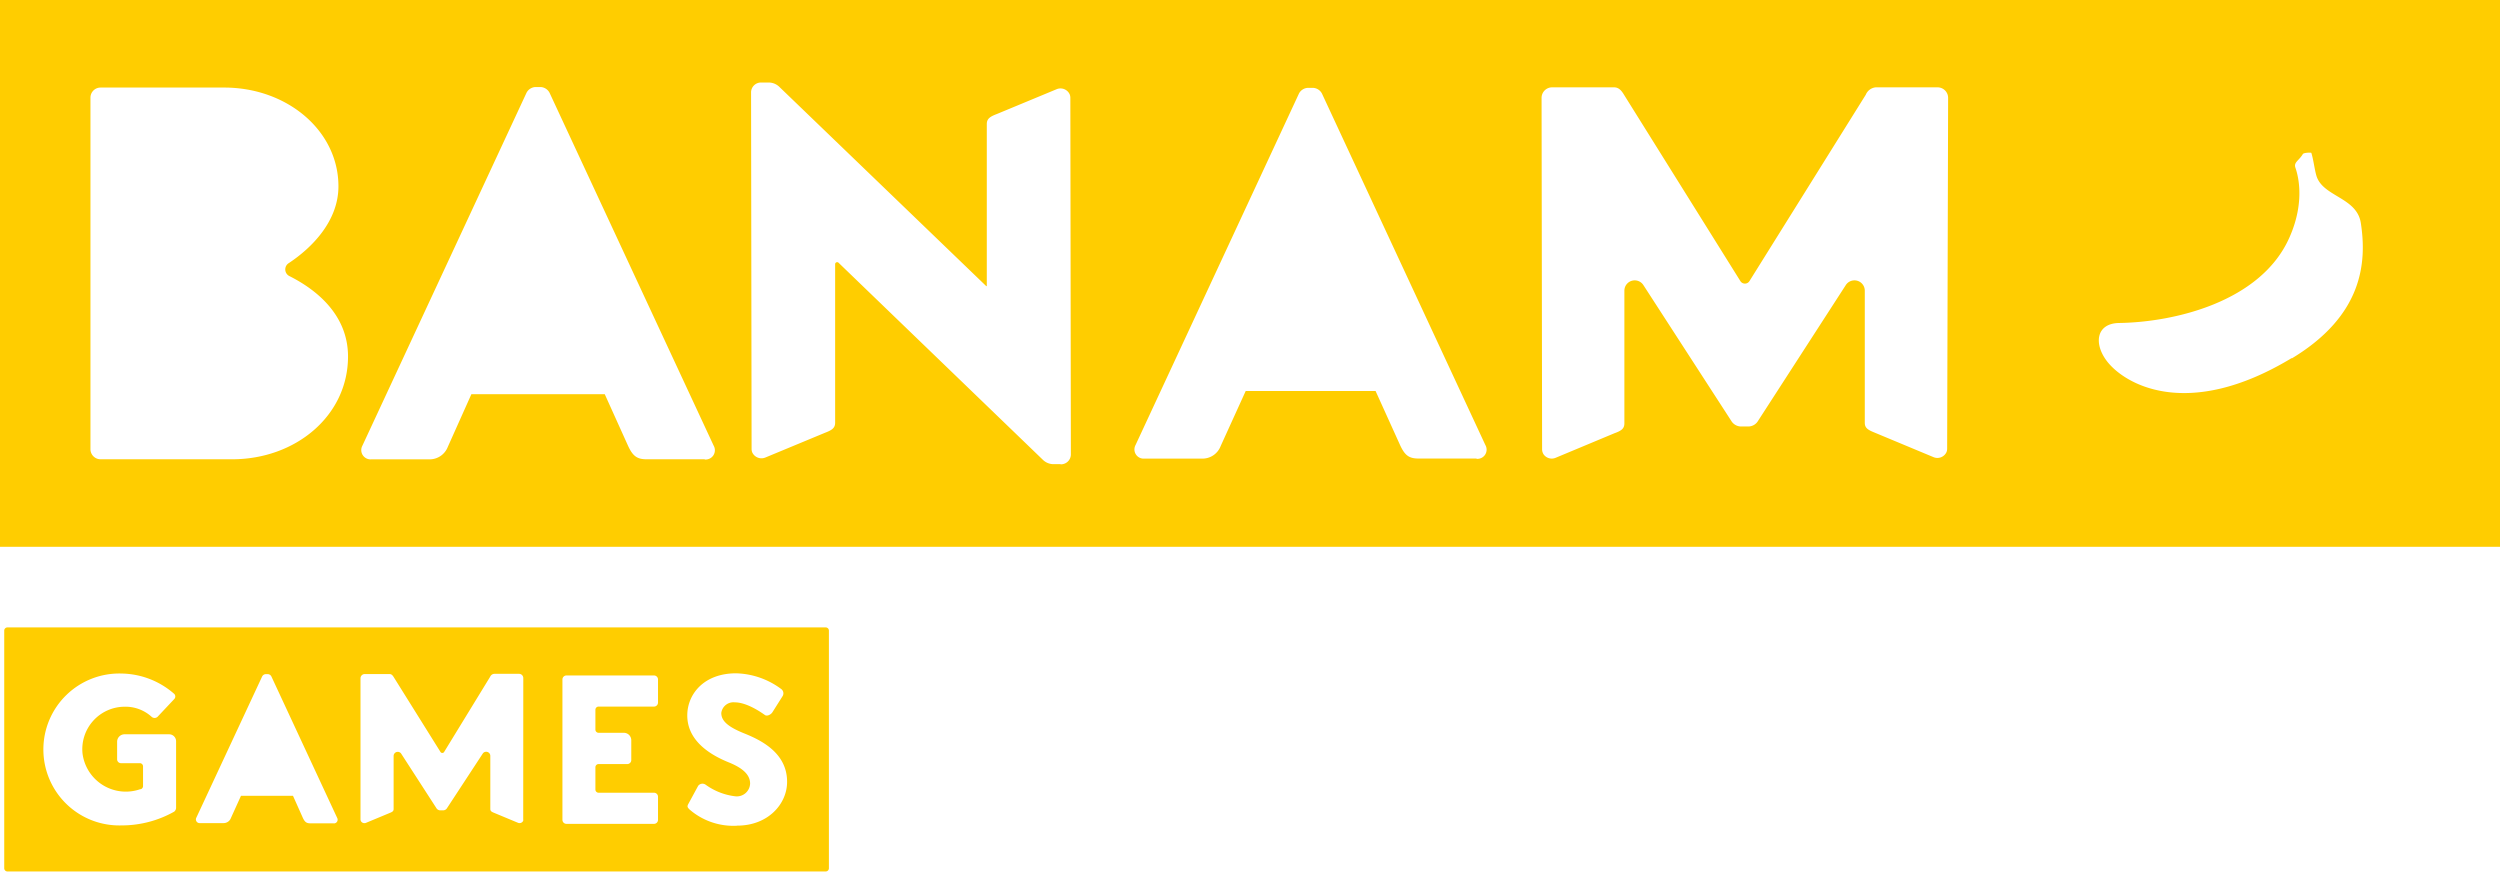 <svg xmlns="http://www.w3.org/2000/svg" viewBox="0 0 336.62 117.36"><defs><style>.cls-1{fill:#ffcd00;}</style></defs><title>logo</title><g id="Layer_2" data-name="Layer 2"><g id="Layer_1-2" data-name="Layer 1"><path class="cls-1" d="M111.18,84.48H1a.43.43,0,0,0-.43.43v32a.43.43,0,0,0,.43.43H111.18a.43.43,0,0,0,.43-.43v-32A.43.43,0,0,0,111.18,84.48ZM23.45,109.29a14.39,14.39,0,0,1-7.06,1.85,10.23,10.23,0,1,1,0-20.45,11,11,0,0,1,7,2.68.5.5,0,0,1,.06.77l-2.25,2.39a.6.6,0,0,1-.77,0,5.24,5.24,0,0,0-3.73-1.37,5.72,5.72,0,0,0-5.59,6.29,5.88,5.88,0,0,0,7.78,4.81l.08,0a.44.44,0,0,0,.29-.42v-2.65a.43.43,0,0,0-.43-.43H16.31a.52.52,0,0,1-.54-.51V99.87a1,1,0,0,1,1-1h6a.94.94,0,0,1,.94.94l0,9A.7.7,0,0,1,23.45,109.29Zm21.48,1.57H41.79c-.51,0-.74-.17-1-.71l-1.34-3h-7l-1.36,3a1.05,1.05,0,0,1-1,.68H26.92a.5.5,0,0,1-.48-.74L35.3,91.08a.57.57,0,0,1,.48-.31h.28a.57.57,0,0,1,.48.31l8.86,19.05A.5.5,0,0,1,44.93,110.87Zm25.52-.53a.5.5,0,0,1,0,.18.54.54,0,0,1-.72.27l-3.17-1.32c-.38-.15-.54-.25-.54-.54v-7.18a.56.56,0,0,0-1-.3L60.2,108.8a.62.62,0,0,1-.48.31h-.49a.62.62,0,0,1-.48-.31L54,101.45a.56.56,0,0,0-1,.3v7.18c0,.29-.16.39-.54.54l-3.17,1.32a.54.54,0,0,1-.67-.19.51.51,0,0,1-.08-.27l0-19a.57.57,0,0,1,.57-.57h3.35c.25,0,.4.17.54.39l6.31,10.1a.29.29,0,0,0,.49,0L66,91.12a.65.65,0,0,1,.54-.39h3.35a.57.57,0,0,1,.57.57ZM88.6,94.6a.54.54,0,0,1-.54.54H80.6a.43.43,0,0,0-.43.43v2.67a.43.43,0,0,0,.43.43H84a1,1,0,0,1,1,1v2.67a.54.54,0,0,1-.54.54H80.6a.43.43,0,0,0-.43.43v3a.43.43,0,0,0,.43.43h7.46a.54.54,0,0,1,.54.54v3.11a.54.54,0,0,1-.54.54H76.27a.54.54,0,0,1-.54-.54V91.49a.54.54,0,0,1,.54-.54H88.06a.54.54,0,0,1,.54.54Zm10.65,16.58A9,9,0,0,1,92.85,109c-.29-.29-.37-.4-.14-.8L94,105.82a.73.73,0,0,1,1-.17,8.51,8.51,0,0,0,4,1.57,1.79,1.79,0,0,0,2-1.71c0-1.2-1-2.11-2.93-2.88-2.45-1-5.53-2.88-5.53-6.3,0-2.82,2.19-5.67,6.58-5.67a10.6,10.6,0,0,1,6.1,2.14.72.72,0,0,1,.17.91L104,95.91c-.2.31-.71.57-1,.37s-2.34-1.71-4.07-1.71A1.65,1.65,0,0,0,97.12,96c0,1.05.85,1.85,3.11,2.76s5.75,2.62,5.75,6.5C106,108.21,103.45,111.17,99.26,111.17ZM0,0V73.63H336.62V0ZM31.27,61.84H13.54a1.36,1.36,0,0,1-1.36-1.36V13.15a1.36,1.36,0,0,1,1.36-1.36H30.2c8.44,0,15.37,5.79,15.37,13.3,0,4.67-3.56,8.27-6.69,10.34a1,1,0,0,0,.1,1.75C42.6,39,46.86,42.39,46.86,48,46.86,56,39.78,61.84,31.27,61.84Zm63.62,0H87.06c-1.27,0-1.84-.42-2.47-1.76l-3.16-7H63.47l-3.17,7.08a2.63,2.63,0,0,1-2.54,1.69H50A1.25,1.25,0,0,1,48.8,60l22.09-47.5a1.43,1.43,0,0,1,1.2-.78h.71a1.43,1.43,0,0,1,1.2.78L96.09,60A1.25,1.25,0,0,1,94.89,61.87Zm47.91.65h-.95l-.19,0v0l0,0a2.06,2.06,0,0,1-1.22-.56L112.9,35.37a.27.27,0,0,0-.45.19V56.91c0,.71-.41,1-1.36,1.36l-8,3.32a1.37,1.37,0,0,1-1.8-.67,1.25,1.25,0,0,1-.09-.46l-.07-48.06a1.34,1.34,0,0,1,1.36-1.29h1a2.07,2.07,0,0,1,1.44.58L132.8,38.53h.07V16.71c0-.71.41-1,1.36-1.36l8-3.32a1.36,1.36,0,0,1,1.8.67,1.25,1.25,0,0,1,.09.46l.07,48.06A1.34,1.34,0,0,1,142.8,62.52Zm56-.75H191c-1.27,0-1.83-.42-2.46-1.76l-3.32-7.33H167.73l-3.37,7.41a2.62,2.62,0,0,1-2.53,1.69H154.1a1.24,1.24,0,0,1-1.2-1.83l22-47.32a1.43,1.43,0,0,1,1.2-.77h.7a1.43,1.43,0,0,1,1.2.77l22,47.32A1.24,1.24,0,0,1,198.82,61.78Zm63.38-1.31a1.22,1.22,0,0,1-.09.45,1.35,1.35,0,0,1-1.78.66l-7.87-3.28c-.94-.38-1.35-.63-1.35-1.34V39.15a1.39,1.39,0,0,0-2.56-.76L236.73,56.65a1.53,1.53,0,0,1-1.2.77H234.3a1.55,1.55,0,0,1-1.2-.77L221.28,38.39a1.39,1.39,0,0,0-2.56.76V57c0,.71-.4,1-1.35,1.34l-7.88,3.29a1.34,1.34,0,0,1-1.66-.47,1.27,1.27,0,0,1-.19-.66l-.07-47.29A1.42,1.42,0,0,1,209,11.76h8.33c.63,0,1,.43,1.34,1l15.67,25.09a.72.72,0,0,0,1.22,0l15.66-25.09a1.62,1.62,0,0,1,1.34-1h8.33a1.42,1.42,0,0,1,1.42,1.42Zm46.4-12.22c-14.16,8.56-22.64,3.45-24.94.35-1.74-2.34-1.36-5,1.66-5.07,7.43-.1,19.06-2.82,22.93-11.43,2.37-5.25,1-9,.84-9.49-.25-.72.48-.94,1-1.82.12-.21,1.13-.23,1.15-.16.28.9.43,2.19.66,3,.79,2.9,5.46,2.93,6,6.43C318.7,35.35,318.16,42.47,308.6,48.25Z"/></g></g></svg>